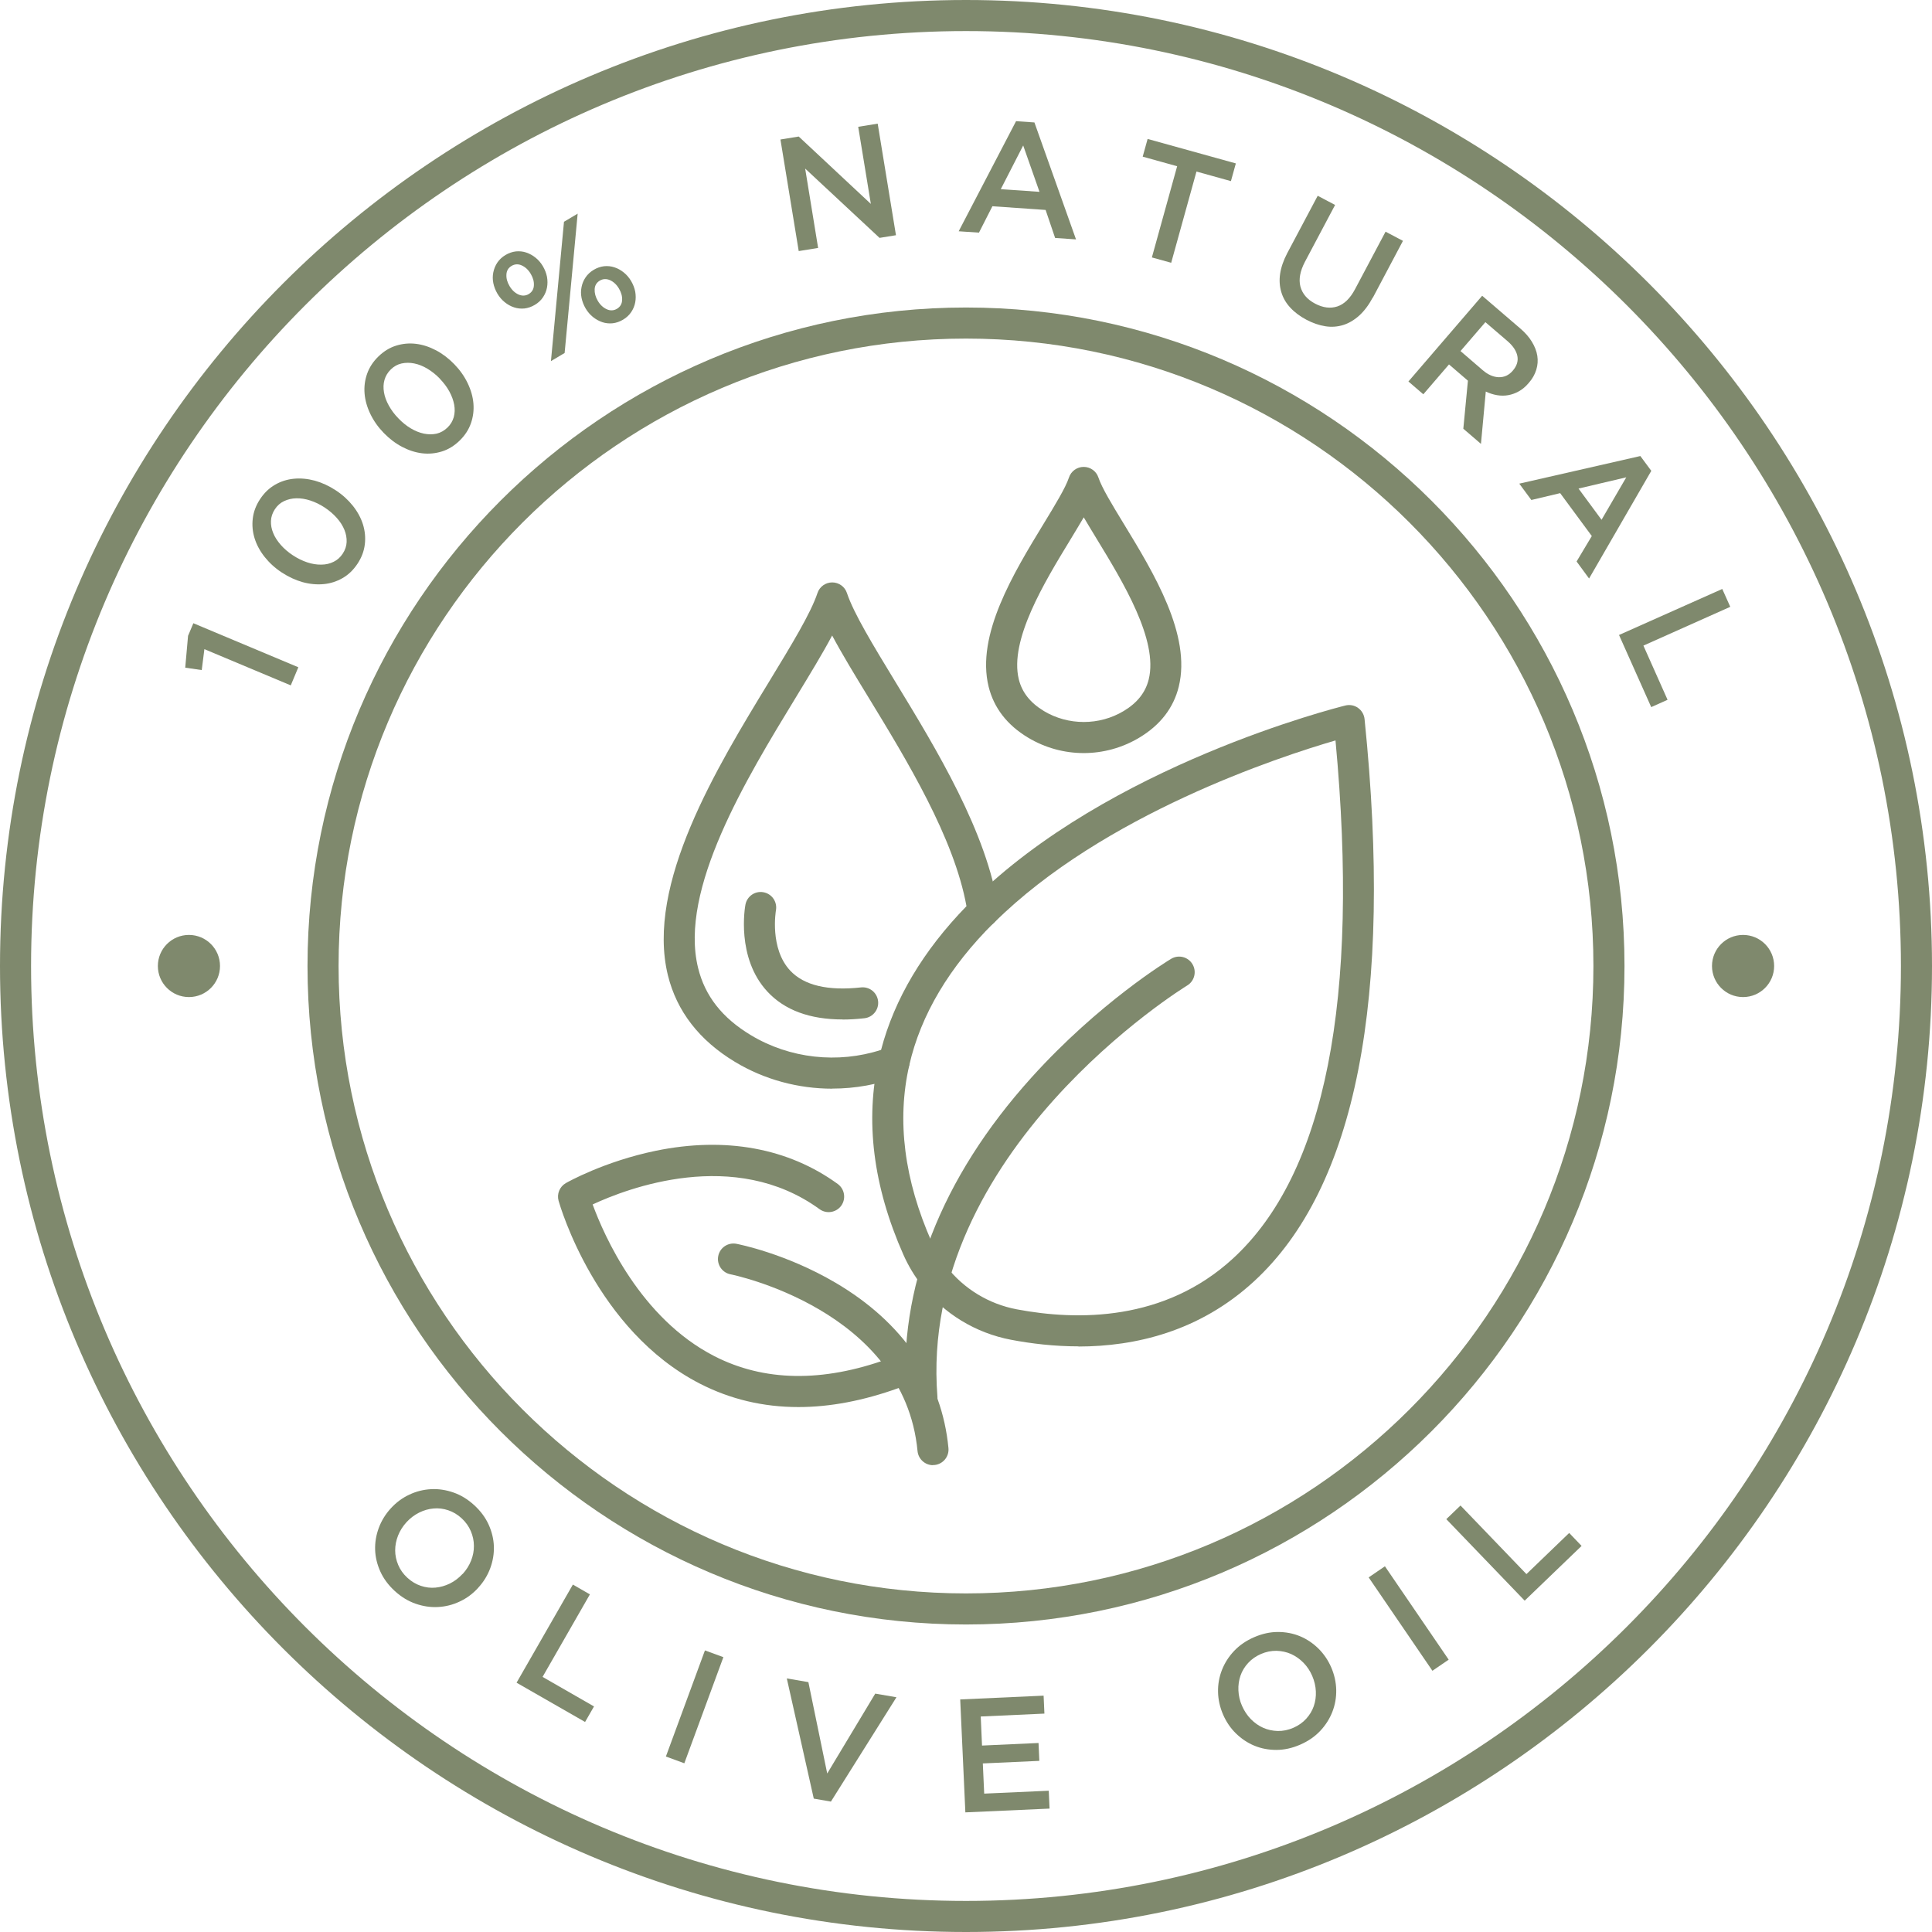 <?xml version="1.0" encoding="UTF-8"?>
<svg id="Layer_1" xmlns="http://www.w3.org/2000/svg" version="1.1" viewBox="0 0 240 240">
  <!-- Generator: Adobe Illustrator 29.4.0, SVG Export Plug-In . SVG Version: 2.1.0 Build 152)  -->
  <defs>
    <style>
      .st0 {
        fill: #7f896d;
      }

      .st1 {
        fill: none;
        stroke: #c8d6aa;
        stroke-miterlimit: 10;
        stroke-width: 30px;
      }
    </style>
  </defs>
  <g>
    <g>
      <g>
        <path class="st0" d="M103.39,135.24c-4.22,0-8.43-1.12-12.09-3.33-4.43-2.67-7.23-6.29-8.33-10.75-2.78-11.31,6.11-25.88,12.6-36.53,2.75-4.52,5.13-8.42,5.98-10.96.26-.79,1-1.32,1.83-1.32h0c.83,0,1.57.53,1.83,1.32.85,2.54,3.23,6.45,5.98,10.97,5.11,8.38,11.47,18.82,12.84,28.32.09.61-.12,1.22-.55,1.65-5.55,5.5-9.1,11.46-10.53,17.72-.14.63-.59,1.14-1.19,1.37-2.69,1.03-5.53,1.53-8.37,1.53ZM103.37,78.95c-1.2,2.26-2.79,4.86-4.51,7.69-6.13,10.06-14.54,23.85-12.14,33.6.85,3.48,3,6.22,6.57,8.36,4.82,2.9,10.79,3.56,16.16,1.82,1.66-6.33,5.23-12.32,10.61-17.85-1.54-8.5-7.41-18.13-12.17-25.93-1.73-2.83-3.31-5.43-4.52-7.7Z"/>
        <path class="st0" d="M134.63,93.55c-2.4,0-4.8-.64-6.94-1.93-2.59-1.56-4.23-3.69-4.88-6.32-1.58-6.43,3.1-14.11,6.86-20.28,1.39-2.28,2.7-4.43,3.12-5.7.26-.79,1-1.32,1.83-1.32s1.57.53,1.83,1.32c.42,1.27,1.73,3.42,3.12,5.7,3.76,6.17,8.44,13.85,6.86,20.28-.65,2.64-2.29,4.76-4.88,6.32h0c-2.14,1.29-4.54,1.93-6.94,1.93ZM140.58,89.97h0,0ZM134.63,64.26c-.5.86-1.07,1.79-1.66,2.77-3.21,5.27-7.61,12.48-6.41,17.36.4,1.62,1.42,2.91,3.12,3.94,3.01,1.81,6.89,1.81,9.9,0h0c1.7-1.02,2.72-2.31,3.12-3.94,1.2-4.87-3.2-12.09-6.41-17.36-.59-.98-1.16-1.9-1.66-2.76Z"/>
        <path class="st0" d="M99.18,174.79c-4.37,0-8.46-.97-12.24-2.91-12.88-6.62-17.36-22.05-17.55-22.71-.24-.85.13-1.76.9-2.2.19-.11,4.78-2.7,11.19-4.02,8.63-1.77,16.44-.34,22.59,4.13.86.63,1.05,1.83.43,2.7-.63.86-1.83,1.05-2.69.43-10.59-7.7-23.89-2.59-28.19-.59,1.41,3.85,5.92,14.13,15.11,18.84,6.18,3.17,13.44,3.29,21.58.34,1-.36,2.11.16,2.47,1.16.36,1-.16,2.11-1.16,2.47-4.36,1.57-8.51,2.36-12.44,2.36Z"/>
        <path class="st0" d="M133.98,167.25c-3.02,0-5.87-.34-8.39-.82-4.41-.84-8.34-3.24-11.08-6.75-.9-1.15-1.67-2.43-2.28-3.8-3.78-8.52-4.8-16.72-3.04-24.4.24-1.04,1.27-1.69,2.31-1.45,1.04.24,1.69,1.27,1.45,2.31-1.57,6.84-.63,14.24,2.8,21.97.48,1.08,1.09,2.09,1.8,3,2.16,2.78,5.27,4.68,8.76,5.34,7.56,1.43,18.35,1.5,26.85-6.31,11.47-10.53,15.75-32.18,12.74-64.36-6.92,2.01-28.85,9.18-42.42,22.65-.76.75-1.98.75-2.73-.01-.75-.76-.75-1.98.01-2.73,16.97-16.84,45.18-23.95,46.37-24.25.54-.13,1.12-.03,1.57.3.46.32.75.83.81,1.38,3.56,34.71-1.06,58.22-13.75,69.87-6.78,6.23-14.74,8.07-21.79,8.08Z"/>
        <path class="st0" d="M114.51,175.59c-1,0-1.84-.77-1.92-1.78-1.08-13.67,4.29-27.48,15.52-39.93,8.4-9.32,17-14.55,17.37-14.77.91-.55,2.1-.26,2.65.66.55.91.26,2.1-.65,2.65-.33.2-33.44,20.57-31.03,51.09.08,1.06-.71,1.99-1.77,2.08-.05,0-.1,0-.15,0Z"/>
        <path class="st0" d="M115.9,182.01c-.98,0-1.82-.75-1.92-1.75-1.67-17.58-23.02-21.92-23.23-21.96-1.04-.2-1.73-1.21-1.53-2.26s1.21-1.73,2.26-1.53c.25.05,6.14,1.2,12.32,4.84,8.37,4.92,13.21,12.02,14.02,20.54.1,1.06-.68,2-1.74,2.1-.06,0-.12,0-.18,0Z"/>
        <path class="st0" d="M104.66,126.64c-4.07,0-7.2-1.16-9.34-3.47-3.9-4.21-2.77-10.53-2.72-10.79.2-1.05,1.2-1.74,2.25-1.54,1.05.2,1.73,1.2,1.54,2.25-.01.07-.81,4.72,1.77,7.48,1.72,1.84,4.68,2.54,8.79,2.09,1.07-.12,2.01.65,2.13,1.7.12,1.06-.65,2.01-1.7,2.13-.95.11-1.86.16-2.72.16Z"/>
      </g>
      <path class="st0" d="M120,201.8c-45.1,0-81.8-36.7-81.8-81.8S74.9,38.2,120,38.2s81.8,36.7,81.8,81.8-36.7,81.8-81.8,81.8ZM120,42.06c-42.98,0-77.94,34.96-77.94,77.94s34.96,77.94,77.94,77.94,77.94-34.96,77.94-77.94-34.96-77.94-77.94-77.94Z"/>
      <path class="st0" d="M120,240C53.83,240,0,186.17,0,120S53.83,0,120,0s120,53.83,120,120-53.83,120-120,120ZM120,3.86C55.96,3.86,3.86,55.96,3.86,120s52.1,116.14,116.14,116.14,116.14-52.1,116.14-116.14S184.04,3.86,120,3.86Z"/>
    </g>
    <g>
      <g>
        <path class="st0" d="M23.35,79.01l.67-1.59,13.04,5.47-.94,2.25-10.73-4.5-.33,2.6-2.05-.3.35-3.94Z"/>
        <path class="st0" d="M41.71,60.91c.84.55,1.55,1.2,2.13,1.93.58.73,1,1.51,1.25,2.31.25.81.33,1.63.23,2.47-.1.84-.4,1.64-.91,2.41s-1.12,1.36-1.85,1.78-1.51.67-2.35.75-1.71,0-2.6-.24c-.89-.25-1.76-.65-2.6-1.2s-1.55-1.2-2.13-1.93c-.58-.73-1-1.51-1.25-2.31s-.33-1.63-.23-2.47c.1-.84.4-1.64.91-2.41s1.12-1.36,1.85-1.78c.72-.42,1.51-.67,2.35-.75.84-.08,1.71,0,2.6.24.89.25,1.76.65,2.6,1.2ZM40.34,63.05c-.58-.38-1.17-.67-1.78-.87-.61-.2-1.18-.29-1.74-.28s-1.06.13-1.53.35c-.47.22-.85.56-1.15,1.02-.3.46-.46.94-.48,1.44-.02.51.07,1.01.28,1.51.2.5.52.99.94,1.47.42.48.92.91,1.5,1.29.59.39,1.19.68,1.79.88.6.2,1.18.29,1.74.28.56,0,1.07-.12,1.53-.35.46-.22.84-.56,1.14-1.02s.46-.94.48-1.44-.07-1.01-.28-1.52c-.21-.51-.52-1-.94-1.47s-.91-.9-1.5-1.29Z"/>
        <path class="st0" d="M56.43,45.24c.7.72,1.25,1.5,1.66,2.35s.65,1.69.72,2.53c.07.84-.03,1.66-.31,2.46-.28.8-.75,1.52-1.41,2.16-.66.64-1.39,1.09-2.19,1.34s-1.62.33-2.46.23c-.84-.1-1.67-.37-2.49-.8-.82-.43-1.58-1.01-2.28-1.73-.7-.72-1.25-1.5-1.66-2.35s-.65-1.69-.72-2.53c-.07-.84.03-1.66.31-2.46.28-.8.75-1.52,1.41-2.16s1.39-1.09,2.19-1.34,1.62-.33,2.46-.23,1.67.37,2.49.8c.82.43,1.58,1.01,2.28,1.73ZM54.64,47.04c-.48-.5-1-.91-1.55-1.24-.55-.33-1.09-.54-1.63-.65s-1.06-.11-1.57,0c-.5.11-.95.36-1.34.74-.39.38-.65.82-.79,1.31s-.15,1-.06,1.54c.09.54.29,1.08.6,1.64s.7,1.09,1.19,1.59c.49.51,1.01.93,1.55,1.25.54.32,1.09.54,1.63.65.55.11,1.07.11,1.57,0,.5-.12.94-.37,1.34-.75s.65-.82.79-1.31c.13-.49.15-1,.05-1.54-.1-.54-.3-1.09-.6-1.64-.3-.55-.7-1.08-1.18-1.58Z"/>
        <path class="st0" d="M67.44,33.07c.25.43.42.87.51,1.32.08.46.08.9,0,1.33-.08.43-.25.84-.5,1.21-.25.38-.59.69-1.01.94s-.86.4-1.3.45c-.44.04-.87,0-1.28-.14-.41-.13-.8-.35-1.16-.64-.36-.29-.66-.64-.91-1.06-.25-.43-.42-.87-.51-1.32-.09-.46-.09-.9,0-1.33s.25-.84.5-1.21c.25-.37.59-.69,1.01-.94.42-.25.86-.4,1.3-.45.44-.04.87,0,1.28.14s.8.35,1.16.64.66.64.91,1.06ZM65.93,34.02c-.3-.51-.68-.85-1.12-1.05s-.87-.17-1.26.06c-.4.24-.62.6-.64,1.07-.03.48.1.95.39,1.44.3.51.68.85,1.12,1.05.45.19.87.17,1.26-.06.4-.24.62-.6.64-1.07.03-.48-.1-.95-.39-1.44ZM70.14,43.85l-1.7,1.01,1.62-17.31,1.7-1.01-1.62,17.31ZM78.4,34.91c.25.43.42.87.51,1.32.08.46.08.9,0,1.33s-.25.84-.5,1.21c-.25.37-.59.69-1.01.94-.42.25-.86.4-1.3.45-.44.04-.87,0-1.28-.14s-.8-.35-1.16-.64-.66-.64-.91-1.06c-.25-.43-.42-.87-.51-1.32-.09-.46-.09-.9,0-1.33.08-.43.25-.84.5-1.21.25-.37.59-.69,1.01-.94s.86-.4,1.3-.45c.44-.04.87,0,1.28.14.41.13.8.35,1.16.64.36.29.66.64.91,1.06ZM76.89,35.85c-.3-.51-.68-.85-1.12-1.05-.45-.19-.87-.17-1.26.06-.4.24-.62.6-.64,1.07s.1.95.39,1.44c.3.51.68.85,1.12,1.05s.87.17,1.26-.06c.4-.24.62-.6.64-1.07.03-.47-.1-.95-.39-1.44Z"/>
        <path class="st0" d="M106.62,15.75l2.41-.39,2.27,13.86-2.04.33-9.24-8.61,1.61,9.86-2.41.39-2.27-13.86,2.27-.37,8.96,8.37-1.57-9.58Z"/>
        <path class="st0" d="M133.67,29.74l-2.6-.18-1.18-3.48-6.61-.46-1.67,3.28-2.52-.17,7.13-13.68,2.28.16,5.17,14.54ZM127.11,18.06l-2.79,5.44,4.81.33-2.03-5.77Z"/>
        <path class="st0" d="M145.48,32.64l-2.39-.66,3.14-11.33-4.28-1.19.61-2.2,10.96,3.04-.61,2.2-4.28-1.19-3.14,11.33Z"/>
        <path class="st0" d="M170.53,36.96c-.49.92-1.05,1.66-1.67,2.23-.62.56-1.29.96-1.99,1.18-.71.22-1.45.28-2.22.16s-1.57-.39-2.38-.82c-.8-.43-1.46-.92-1.99-1.5-.53-.57-.9-1.21-1.11-1.92-.21-.7-.27-1.46-.15-2.27s.41-1.66.88-2.56l3.79-7.14,2.16,1.14-3.74,7.05c-.61,1.16-.8,2.19-.57,3.08.24.9.84,1.61,1.83,2.13.97.51,1.89.63,2.75.35.86-.28,1.6-1,2.21-2.15l3.79-7.14,2.16,1.14-3.73,7.04Z"/>
        <path class="st0" d="M181.78,53.25l.57-5.96-2.35-2.02-3.19,3.71-1.85-1.59,9.16-10.65,4.74,4.07c.61.52,1.09,1.07,1.44,1.65.35.58.58,1.16.67,1.74.09.58.05,1.16-.13,1.74-.18.58-.49,1.13-.94,1.64-.38.45-.79.79-1.22,1.03s-.87.4-1.32.48c-.45.08-.92.08-1.39,0s-.94-.23-1.4-.45l-.6,6.5-2.2-1.89ZM187.92,46.05c.51-.59.7-1.2.57-1.84-.13-.63-.54-1.25-1.24-1.85l-2.73-2.34-3.09,3.59,2.74,2.36c.67.58,1.34.87,2.02.89.68.01,1.25-.25,1.72-.8Z"/>
        <path class="st0" d="M197.39,71.85l-1.54-2.1,1.89-3.16-3.93-5.33-3.58.85-1.5-2.03,15.04-3.43,1.36,1.84-7.72,13.36ZM202.04,59.29l-5.95,1.4,2.86,3.88,3.08-5.29Z"/>
        <path class="st0" d="M213.94,73.15l1,2.23-10.79,4.82,3,6.73-2.03.91-4-8.96,12.83-5.72Z"/>
      </g>
      <g>
        <path class="st0" d="M59.4,197.25c-.67.73-1.43,1.3-2.3,1.7-.86.41-1.76.63-2.69.68-.93.05-1.86-.09-2.78-.41-.92-.32-1.78-.84-2.58-1.57-.8-.73-1.4-1.54-1.8-2.42-.4-.89-.62-1.79-.65-2.7-.03-.92.12-1.82.45-2.72.33-.89.83-1.71,1.5-2.44s1.43-1.3,2.3-1.7c.86-.41,1.76-.63,2.69-.68.93-.05,1.85.09,2.78.41.92.32,1.78.84,2.58,1.57.8.73,1.4,1.54,1.8,2.42.4.89.62,1.79.65,2.7.03.92-.12,1.82-.45,2.72-.33.89-.83,1.71-1.5,2.43ZM57.47,195.53c.46-.5.81-1.06,1.05-1.66.24-.61.36-1.22.35-1.84,0-.62-.13-1.23-.38-1.82-.25-.59-.63-1.13-1.14-1.6-.51-.47-1.07-.8-1.67-1s-1.21-.28-1.82-.22c-.61.05-1.2.22-1.79.51-.58.29-1.11.69-1.57,1.19s-.81,1.06-1.05,1.66c-.24.61-.36,1.22-.36,1.84s.13,1.23.38,1.82c.25.59.63,1.13,1.14,1.59.51.47,1.07.8,1.67,1,.6.2,1.21.28,1.82.22s1.2-.22,1.79-.51c.58-.29,1.11-.69,1.57-1.19Z"/>
        <path class="st0" d="M71.16,196.84l2.12,1.22-5.88,10.25,6.39,3.67-1.11,1.93-8.51-4.88,6.99-12.18Z"/>
        <path class="st0" d="M89.86,205.86l-4.85,13.18-2.29-.84,4.85-13.18,2.29.84Z"/>
        <path class="st0" d="M108.74,210.39l2.62.45-8.14,12.96-2.13-.37-3.35-14.93,2.68.46,2.34,11.35,5.97-9.93Z"/>
        <path class="st0" d="M129.75,212.87l-7.92.36.16,3.61,7.02-.32.1,2.22-7.02.32.17,3.75,8.02-.36.1,2.22-10.46.47-.64-14.03,10.36-.47.1,2.23Z"/>
        <path class="st0" d="M165.37,207.13c.39.91.6,1.84.62,2.79.02.95-.14,1.86-.48,2.73s-.84,1.66-1.51,2.37c-.67.71-1.5,1.28-2.49,1.71-.99.43-1.98.65-2.95.65-.97,0-1.88-.17-2.73-.52-.85-.35-1.61-.86-2.29-1.52s-1.22-1.46-1.61-2.36c-.39-.91-.6-1.84-.62-2.79s.14-1.86.48-2.73c.34-.87.84-1.66,1.51-2.37s1.5-1.28,2.49-1.71c.99-.43,1.98-.65,2.95-.65.97,0,1.88.17,2.73.52.85.35,1.61.86,2.29,1.52.68.67,1.22,1.46,1.61,2.36ZM163.01,208.19c-.27-.63-.63-1.17-1.09-1.64-.46-.47-.97-.82-1.53-1.08-.57-.25-1.17-.38-1.82-.4-.65-.01-1.29.12-1.92.39-.64.28-1.17.65-1.6,1.12s-.75.99-.95,1.57c-.2.58-.29,1.19-.26,1.84.03.65.17,1.29.45,1.92s.63,1.17,1.09,1.64c.46.47.97.83,1.53,1.08s1.17.38,1.82.4c.65.01,1.29-.12,1.92-.39.64-.28,1.17-.65,1.6-1.12.43-.47.75-.99.95-1.57.2-.58.29-1.19.26-1.84-.03-.65-.18-1.29-.45-1.92Z"/>
        <path class="st0" d="M172.04,194.57l7.92,11.6-2.02,1.38-7.92-11.6,2.02-1.38Z"/>
        <path class="st0" d="M179.67,188.71l1.76-1.69,8.19,8.52,5.31-5.11,1.54,1.61-7.07,6.8-9.73-10.12Z"/>
      </g>
    </g>
    <g>
      <circle class="st0" cx="216.53" cy="120" r="3.86"/>
      <circle class="st0" cx="23.47" cy="120" r="3.86"/>
    </g>
  </g>
  <rect class="st1" x="-44" y="-40.5" width="329" height="329"/>
</svg>